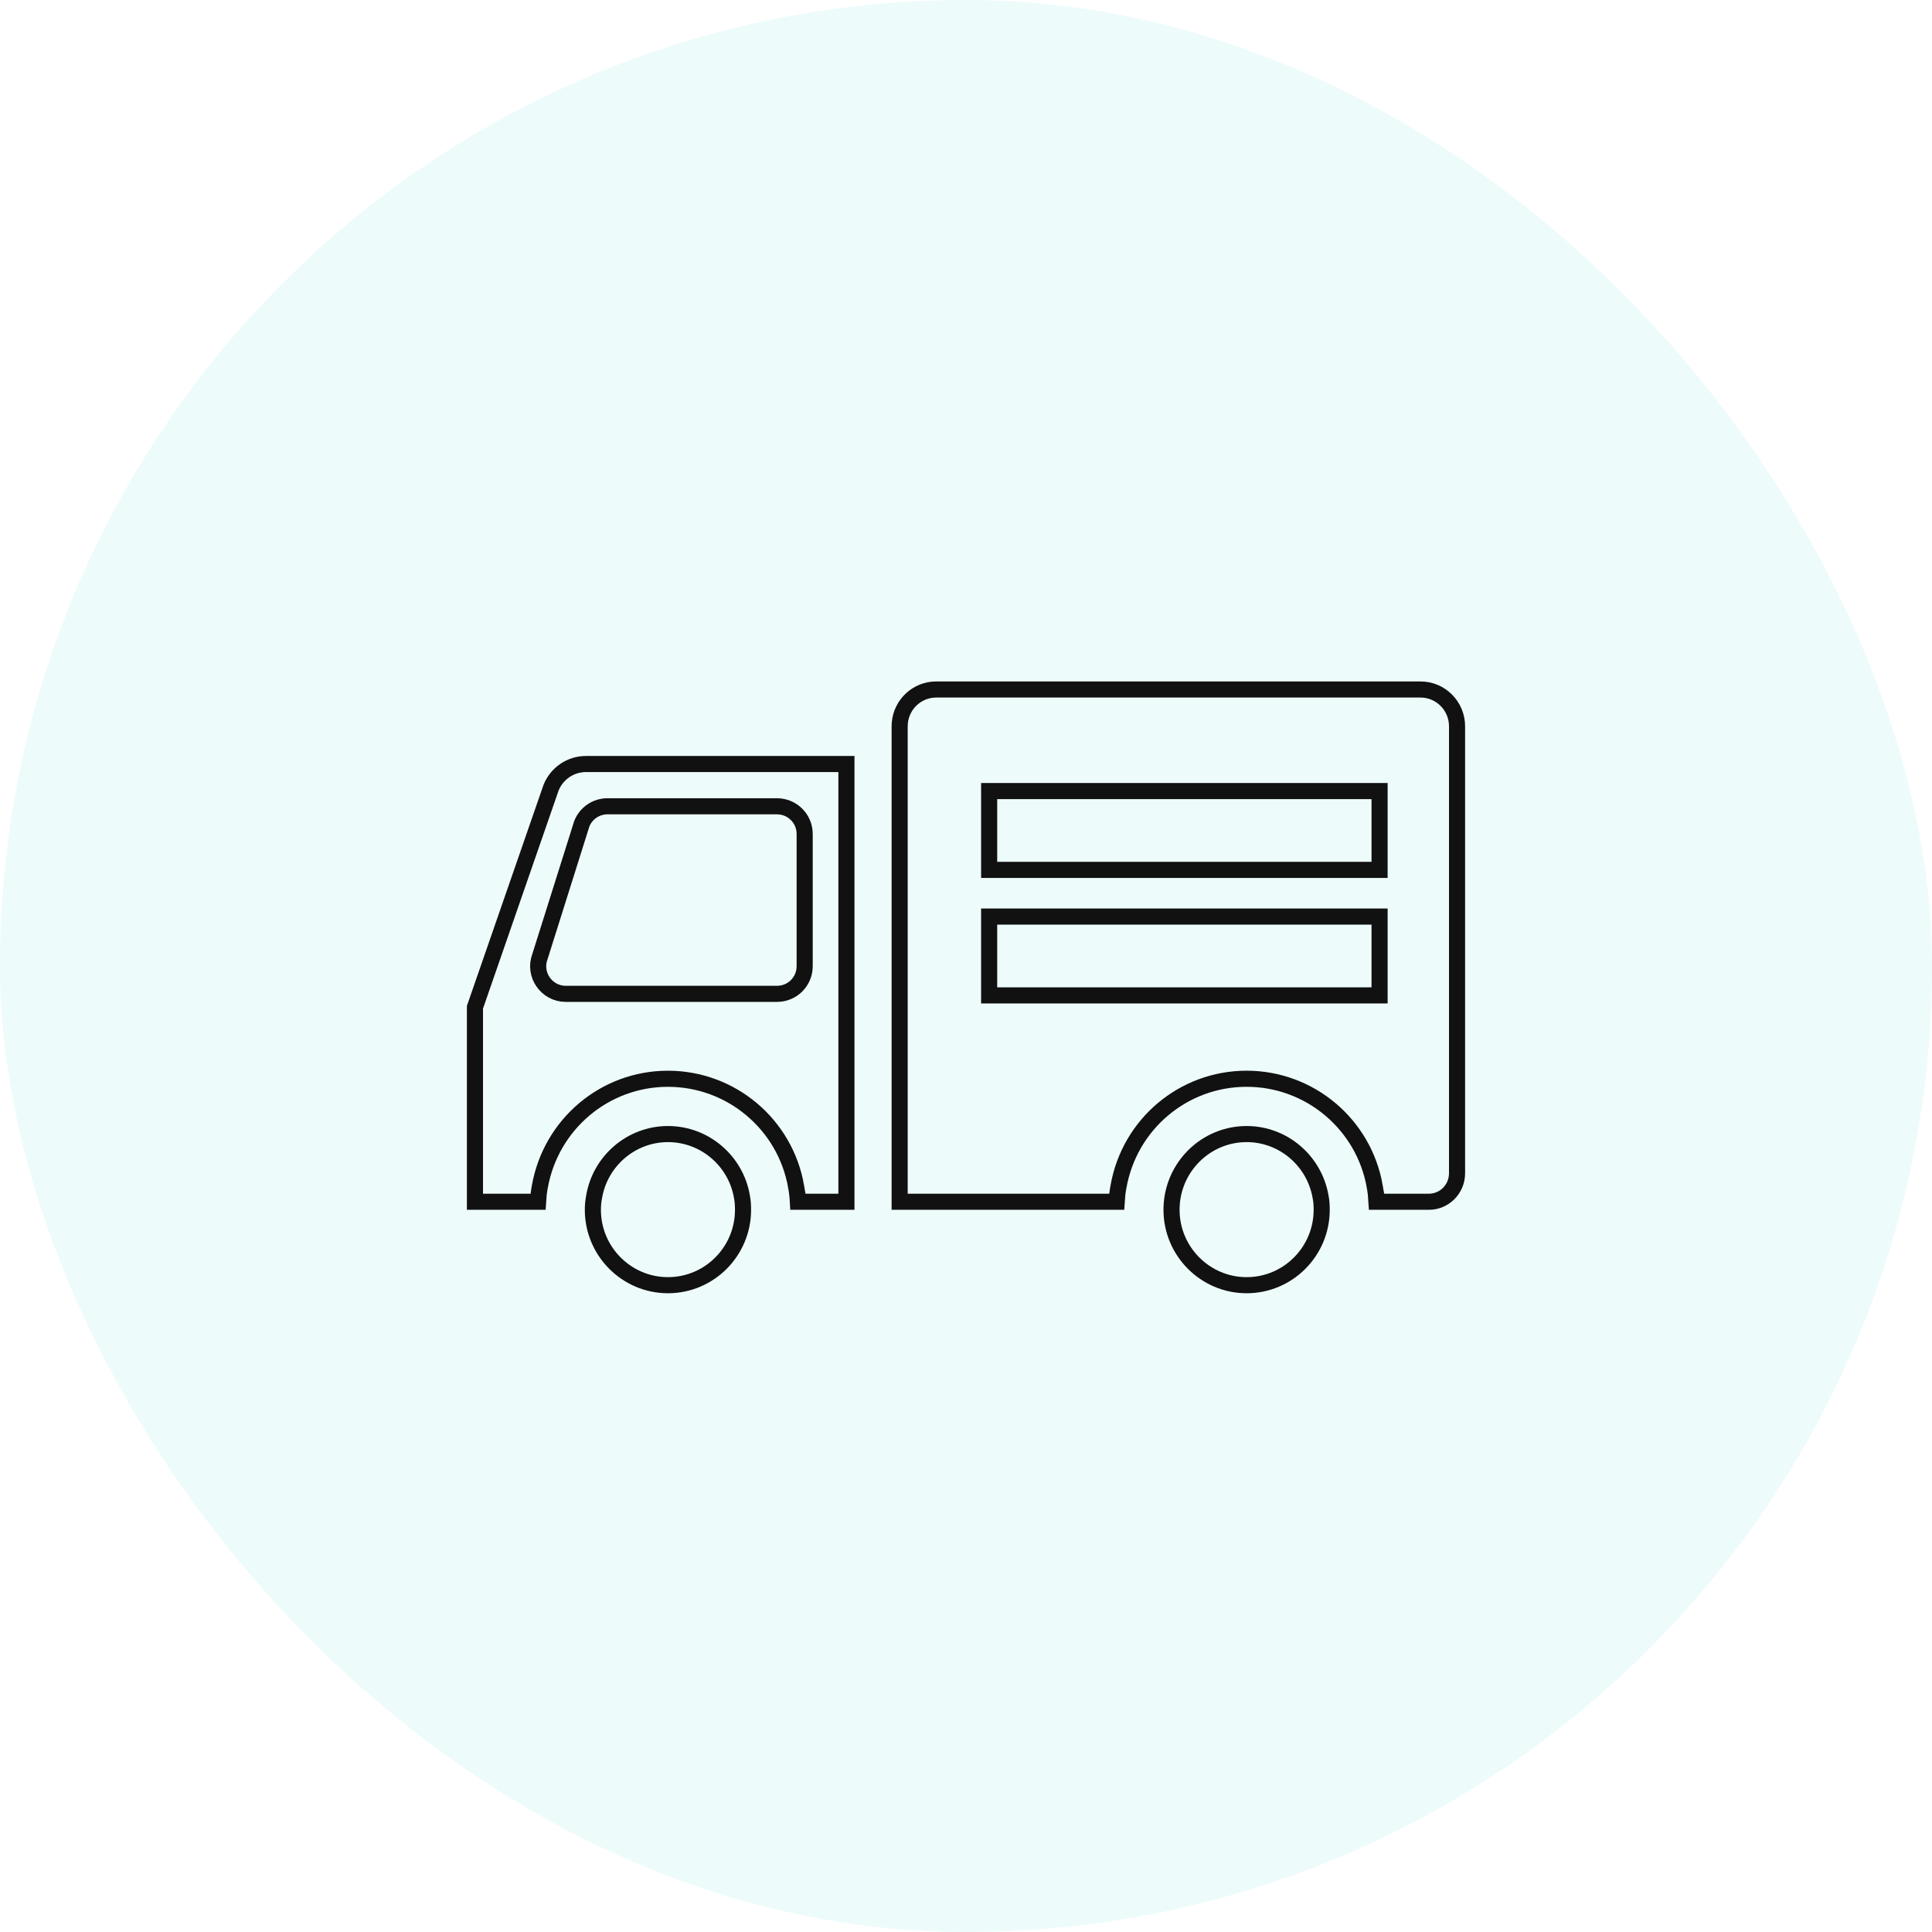 <svg width="120" height="120" viewBox="0 0 120 120" fill="none" xmlns="http://www.w3.org/2000/svg">
<rect width="120" height="120" rx="60" fill="#54D2D2" fill-opacity="0.1"/>
<g clip-path="url(#clip0_1353_6064)">
<path d="M58.149 42.826H88.23C89.481 42.826 90.5 43.847 90.5 45.113V72.872C90.5 73.857 89.712 74.643 88.752 74.643H85.497C85.479 74.321 85.444 74.006 85.389 73.702H85.39C84.718 69.839 81.362 67.003 77.428 67.003C73.495 67.003 70.143 69.835 69.468 73.722C69.412 74.01 69.377 74.322 69.358 74.643H55.879V45.113L55.891 44.879C56.007 43.724 56.976 42.826 58.149 42.826ZM61.438 61.826H85.688V56.929H61.438V61.826ZM61.438 54.031H85.688V49.134H61.438V54.031Z" stroke="#111111"/>
<path d="M36.392 47.455H52.573V74.643H49.558C49.54 74.31 49.504 74.001 49.448 73.703H49.449C48.778 69.84 45.422 67.004 41.487 67.004C37.55 67.004 34.206 69.841 33.525 73.731C33.471 74.017 33.436 74.326 33.418 74.643H29.5V62.562L34.23 48.917C34.59 48.032 35.444 47.455 36.392 47.455ZM37.728 50.08C37.03 50.08 36.401 50.507 36.141 51.153L36.134 51.171L36.128 51.19L33.541 59.403C33.111 60.522 33.94 61.729 35.142 61.73H48.259C49.211 61.729 49.979 60.972 49.98 60.012V51.798C49.98 50.849 49.213 50.08 48.259 50.08H37.728Z" stroke="#111111"/>
<path d="M41.487 70.439C43.786 70.439 45.704 72.119 46.081 74.32L46.082 74.329L46.084 74.337C46.132 74.574 46.151 74.848 46.151 75.143C46.151 77.724 44.066 79.826 41.487 79.826C38.917 79.826 36.824 77.723 36.824 75.143C36.824 74.861 36.851 74.583 36.901 74.337L36.902 74.329L36.904 74.32C37.281 72.119 39.199 70.44 41.487 70.439Z" stroke="#111111"/>
<path d="M77.429 70.439C79.726 70.439 81.637 72.118 82.022 74.322L82.023 74.33L82.025 74.337C82.074 74.573 82.093 74.848 82.093 75.143C82.093 77.724 80.008 79.826 77.429 79.826C74.859 79.826 72.766 77.723 72.766 75.143C72.766 74.861 72.792 74.578 72.836 74.322C73.222 72.118 75.132 70.44 77.429 70.439Z" stroke="#111111"/>
</g>
<defs>
<clipPath id="clip0_1353_6064">
<rect width="62" height="58" fill="white" transform="translate(29 31)"/>
</clipPath>
</defs>
</svg>
